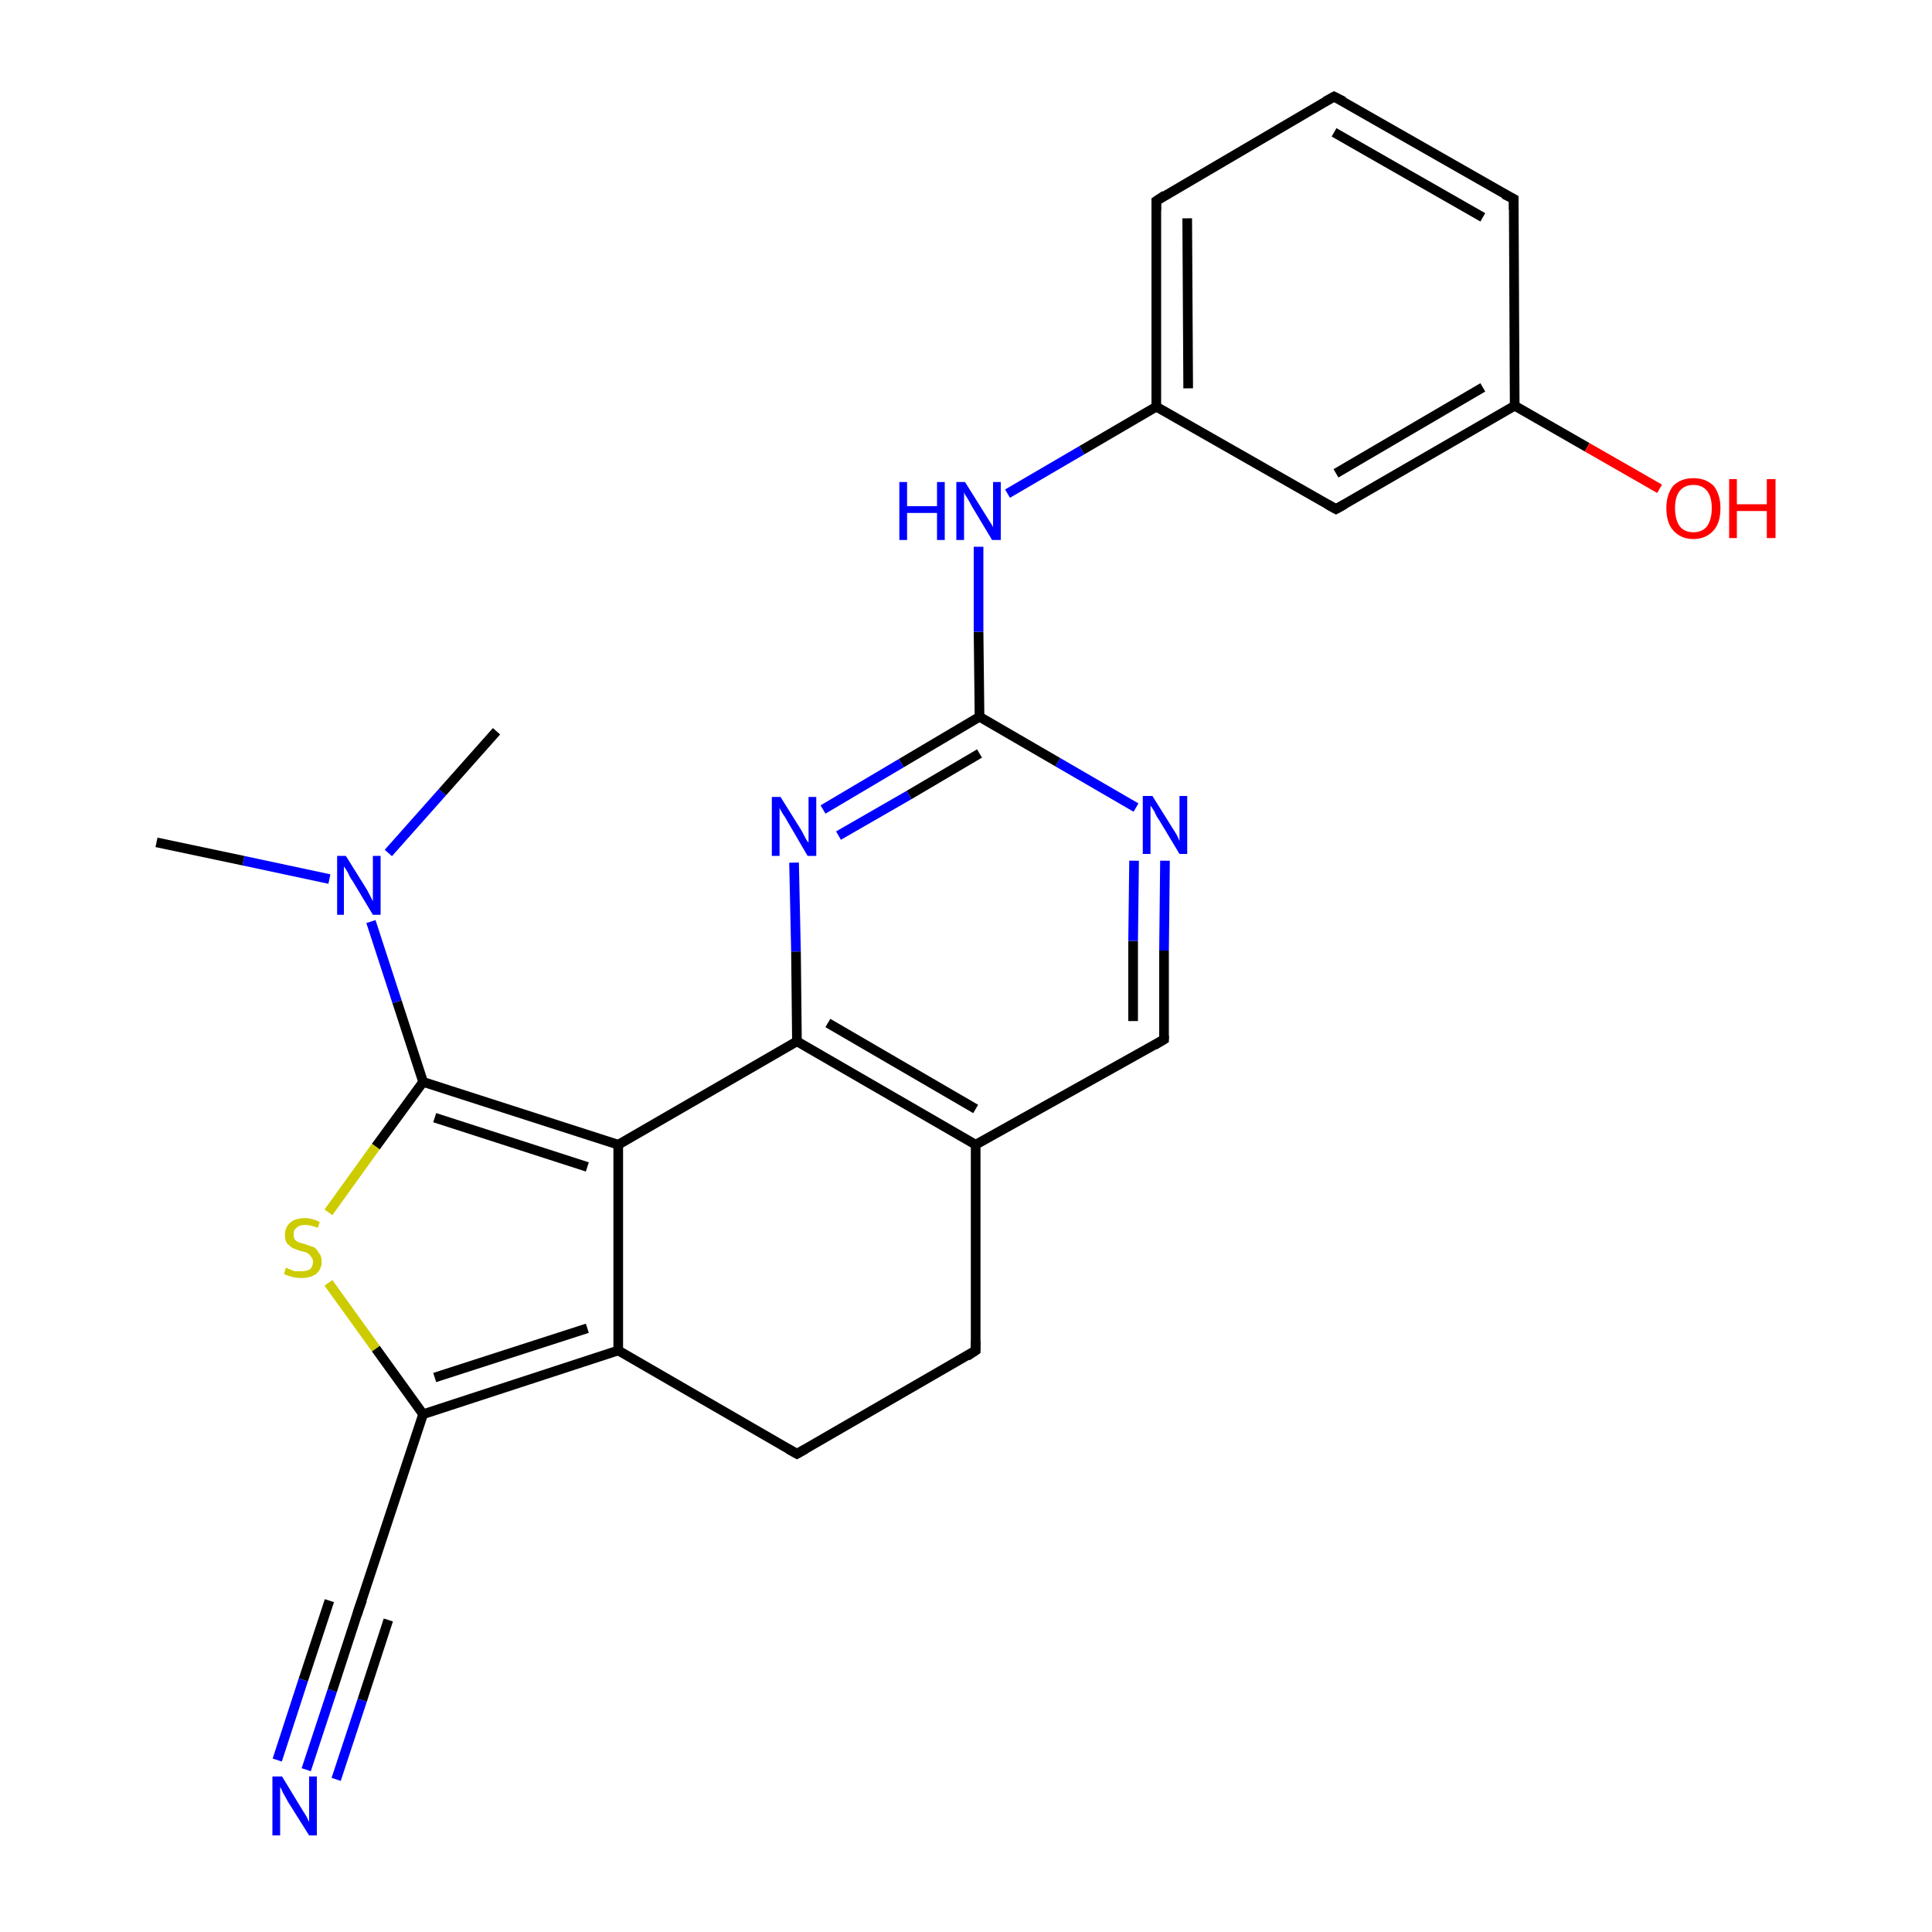 <?xml version='1.0' encoding='iso-8859-1'?>
<svg version='1.1' baseProfile='full'
              xmlns='http://www.w3.org/2000/svg'
                      xmlns:rdkit='http://www.rdkit.org/xml'
                      xmlns:xlink='http://www.w3.org/1999/xlink'
                  xml:space='preserve'
width='200px' height='200px' viewBox='0 0 200 200'>
<!-- END OF HEADER -->
<rect style='opacity:1.0;fill:#FFFFFF;stroke:none' width='200.0' height='200.0' x='0.0' y='0.0'> </rect>
<path class='bond-0 atom-5 atom-4' d='M 101.0,139.8 L 82.5,150.5' style='fill:none;fill-rule:evenodd;stroke:#000000;stroke-width:1.0px;stroke-linecap:butt;stroke-linejoin:miter;stroke-opacity:1' />
<path class='bond-1 atom-5 atom-6' d='M 101.0,139.8 L 101.0,118.5' style='fill:none;fill-rule:evenodd;stroke:#000000;stroke-width:1.0px;stroke-linecap:butt;stroke-linejoin:miter;stroke-opacity:1' />
<path class='bond-2 atom-14 atom-6' d='M 120.5,107.6 L 101.0,118.5' style='fill:none;fill-rule:evenodd;stroke:#000000;stroke-width:1.0px;stroke-linecap:butt;stroke-linejoin:miter;stroke-opacity:1' />
<path class='bond-3 atom-14 atom-15' d='M 120.5,107.6 L 120.5,98.4' style='fill:none;fill-rule:evenodd;stroke:#000000;stroke-width:1.0px;stroke-linecap:butt;stroke-linejoin:miter;stroke-opacity:1' />
<path class='bond-3 atom-14 atom-15' d='M 120.5,98.4 L 120.6,89.1' style='fill:none;fill-rule:evenodd;stroke:#0000FF;stroke-width:1.0px;stroke-linecap:butt;stroke-linejoin:miter;stroke-opacity:1' />
<path class='bond-3 atom-14 atom-15' d='M 117.3,105.7 L 117.3,97.4' style='fill:none;fill-rule:evenodd;stroke:#000000;stroke-width:1.0px;stroke-linecap:butt;stroke-linejoin:miter;stroke-opacity:1' />
<path class='bond-3 atom-14 atom-15' d='M 117.3,97.4 L 117.4,89.1' style='fill:none;fill-rule:evenodd;stroke:#0000FF;stroke-width:1.0px;stroke-linecap:butt;stroke-linejoin:miter;stroke-opacity:1' />
<path class='bond-4 atom-4 atom-3' d='M 82.5,150.5 L 64.0,139.8' style='fill:none;fill-rule:evenodd;stroke:#000000;stroke-width:1.0px;stroke-linecap:butt;stroke-linejoin:miter;stroke-opacity:1' />
<path class='bond-5 atom-6 atom-7' d='M 101.0,118.5 L 82.5,107.8' style='fill:none;fill-rule:evenodd;stroke:#000000;stroke-width:1.0px;stroke-linecap:butt;stroke-linejoin:miter;stroke-opacity:1' />
<path class='bond-5 atom-6 atom-7' d='M 101.0,114.8 L 85.7,105.9' style='fill:none;fill-rule:evenodd;stroke:#000000;stroke-width:1.0px;stroke-linecap:butt;stroke-linejoin:miter;stroke-opacity:1' />
<path class='bond-6 atom-15 atom-16' d='M 117.6,83.6 L 109.5,78.9' style='fill:none;fill-rule:evenodd;stroke:#0000FF;stroke-width:1.0px;stroke-linecap:butt;stroke-linejoin:miter;stroke-opacity:1' />
<path class='bond-6 atom-15 atom-16' d='M 109.5,78.9 L 101.4,74.2' style='fill:none;fill-rule:evenodd;stroke:#000000;stroke-width:1.0px;stroke-linecap:butt;stroke-linejoin:miter;stroke-opacity:1' />
<path class='bond-7 atom-0 atom-1' d='M 31.7,183.2 L 34.4,175.0' style='fill:none;fill-rule:evenodd;stroke:#0000FF;stroke-width:1.0px;stroke-linecap:butt;stroke-linejoin:miter;stroke-opacity:1' />
<path class='bond-7 atom-0 atom-1' d='M 34.4,175.0 L 37.1,166.7' style='fill:none;fill-rule:evenodd;stroke:#000000;stroke-width:1.0px;stroke-linecap:butt;stroke-linejoin:miter;stroke-opacity:1' />
<path class='bond-7 atom-0 atom-1' d='M 28.7,182.2 L 31.4,173.9' style='fill:none;fill-rule:evenodd;stroke:#0000FF;stroke-width:1.0px;stroke-linecap:butt;stroke-linejoin:miter;stroke-opacity:1' />
<path class='bond-7 atom-0 atom-1' d='M 31.4,173.9 L 34.1,165.7' style='fill:none;fill-rule:evenodd;stroke:#000000;stroke-width:1.0px;stroke-linecap:butt;stroke-linejoin:miter;stroke-opacity:1' />
<path class='bond-7 atom-0 atom-1' d='M 34.8,184.2 L 37.5,176.0' style='fill:none;fill-rule:evenodd;stroke:#0000FF;stroke-width:1.0px;stroke-linecap:butt;stroke-linejoin:miter;stroke-opacity:1' />
<path class='bond-7 atom-0 atom-1' d='M 37.5,176.0 L 40.2,167.7' style='fill:none;fill-rule:evenodd;stroke:#000000;stroke-width:1.0px;stroke-linecap:butt;stroke-linejoin:miter;stroke-opacity:1' />
<path class='bond-8 atom-3 atom-2' d='M 64.0,139.8 L 43.8,146.4' style='fill:none;fill-rule:evenodd;stroke:#000000;stroke-width:1.0px;stroke-linecap:butt;stroke-linejoin:miter;stroke-opacity:1' />
<path class='bond-8 atom-3 atom-2' d='M 60.8,137.5 L 45.0,142.6' style='fill:none;fill-rule:evenodd;stroke:#000000;stroke-width:1.0px;stroke-linecap:butt;stroke-linejoin:miter;stroke-opacity:1' />
<path class='bond-9 atom-3 atom-8' d='M 64.0,139.8 L 64.0,118.5' style='fill:none;fill-rule:evenodd;stroke:#000000;stroke-width:1.0px;stroke-linecap:butt;stroke-linejoin:miter;stroke-opacity:1' />
<path class='bond-10 atom-1 atom-2' d='M 37.1,166.7 L 43.8,146.4' style='fill:none;fill-rule:evenodd;stroke:#000000;stroke-width:1.0px;stroke-linecap:butt;stroke-linejoin:miter;stroke-opacity:1' />
<path class='bond-11 atom-7 atom-8' d='M 82.5,107.8 L 64.0,118.5' style='fill:none;fill-rule:evenodd;stroke:#000000;stroke-width:1.0px;stroke-linecap:butt;stroke-linejoin:miter;stroke-opacity:1' />
<path class='bond-12 atom-7 atom-17' d='M 82.5,107.8 L 82.4,98.5' style='fill:none;fill-rule:evenodd;stroke:#000000;stroke-width:1.0px;stroke-linecap:butt;stroke-linejoin:miter;stroke-opacity:1' />
<path class='bond-12 atom-7 atom-17' d='M 82.4,98.5 L 82.2,89.3' style='fill:none;fill-rule:evenodd;stroke:#0000FF;stroke-width:1.0px;stroke-linecap:butt;stroke-linejoin:miter;stroke-opacity:1' />
<path class='bond-13 atom-2 atom-13' d='M 43.8,146.4 L 38.9,139.6' style='fill:none;fill-rule:evenodd;stroke:#000000;stroke-width:1.0px;stroke-linecap:butt;stroke-linejoin:miter;stroke-opacity:1' />
<path class='bond-13 atom-2 atom-13' d='M 38.9,139.6 L 34.0,132.8' style='fill:none;fill-rule:evenodd;stroke:#CCCC00;stroke-width:1.0px;stroke-linecap:butt;stroke-linejoin:miter;stroke-opacity:1' />
<path class='bond-14 atom-16 atom-17' d='M 101.4,74.2 L 93.3,79.0' style='fill:none;fill-rule:evenodd;stroke:#000000;stroke-width:1.0px;stroke-linecap:butt;stroke-linejoin:miter;stroke-opacity:1' />
<path class='bond-14 atom-16 atom-17' d='M 93.3,79.0 L 85.2,83.8' style='fill:none;fill-rule:evenodd;stroke:#0000FF;stroke-width:1.0px;stroke-linecap:butt;stroke-linejoin:miter;stroke-opacity:1' />
<path class='bond-14 atom-16 atom-17' d='M 101.4,78.0 L 94.1,82.3' style='fill:none;fill-rule:evenodd;stroke:#000000;stroke-width:1.0px;stroke-linecap:butt;stroke-linejoin:miter;stroke-opacity:1' />
<path class='bond-14 atom-16 atom-17' d='M 94.1,82.3 L 86.8,86.5' style='fill:none;fill-rule:evenodd;stroke:#0000FF;stroke-width:1.0px;stroke-linecap:butt;stroke-linejoin:miter;stroke-opacity:1' />
<path class='bond-15 atom-16 atom-18' d='M 101.4,74.2 L 101.3,65.4' style='fill:none;fill-rule:evenodd;stroke:#000000;stroke-width:1.0px;stroke-linecap:butt;stroke-linejoin:miter;stroke-opacity:1' />
<path class='bond-15 atom-16 atom-18' d='M 101.3,65.4 L 101.3,56.6' style='fill:none;fill-rule:evenodd;stroke:#0000FF;stroke-width:1.0px;stroke-linecap:butt;stroke-linejoin:miter;stroke-opacity:1' />
<path class='bond-16 atom-8 atom-9' d='M 64.0,118.5 L 43.8,112.0' style='fill:none;fill-rule:evenodd;stroke:#000000;stroke-width:1.0px;stroke-linecap:butt;stroke-linejoin:miter;stroke-opacity:1' />
<path class='bond-16 atom-8 atom-9' d='M 60.8,120.8 L 45.0,115.7' style='fill:none;fill-rule:evenodd;stroke:#000000;stroke-width:1.0px;stroke-linecap:butt;stroke-linejoin:miter;stroke-opacity:1' />
<path class='bond-17 atom-18 atom-19' d='M 104.3,51.1 L 112.0,46.6' style='fill:none;fill-rule:evenodd;stroke:#0000FF;stroke-width:1.0px;stroke-linecap:butt;stroke-linejoin:miter;stroke-opacity:1' />
<path class='bond-17 atom-18 atom-19' d='M 112.0,46.6 L 119.7,42.1' style='fill:none;fill-rule:evenodd;stroke:#000000;stroke-width:1.0px;stroke-linecap:butt;stroke-linejoin:miter;stroke-opacity:1' />
<path class='bond-18 atom-9 atom-13' d='M 43.8,112.0 L 38.9,118.7' style='fill:none;fill-rule:evenodd;stroke:#000000;stroke-width:1.0px;stroke-linecap:butt;stroke-linejoin:miter;stroke-opacity:1' />
<path class='bond-18 atom-9 atom-13' d='M 38.9,118.7 L 34.0,125.5' style='fill:none;fill-rule:evenodd;stroke:#CCCC00;stroke-width:1.0px;stroke-linecap:butt;stroke-linejoin:miter;stroke-opacity:1' />
<path class='bond-19 atom-9 atom-10' d='M 43.8,112.0 L 41.1,103.7' style='fill:none;fill-rule:evenodd;stroke:#000000;stroke-width:1.0px;stroke-linecap:butt;stroke-linejoin:miter;stroke-opacity:1' />
<path class='bond-19 atom-9 atom-10' d='M 41.1,103.7 L 38.4,95.4' style='fill:none;fill-rule:evenodd;stroke:#0000FF;stroke-width:1.0px;stroke-linecap:butt;stroke-linejoin:miter;stroke-opacity:1' />
<path class='bond-20 atom-12 atom-10' d='M 16.2,87.2 L 25.2,89.1' style='fill:none;fill-rule:evenodd;stroke:#000000;stroke-width:1.0px;stroke-linecap:butt;stroke-linejoin:miter;stroke-opacity:1' />
<path class='bond-20 atom-12 atom-10' d='M 25.2,89.1 L 34.1,91.0' style='fill:none;fill-rule:evenodd;stroke:#0000FF;stroke-width:1.0px;stroke-linecap:butt;stroke-linejoin:miter;stroke-opacity:1' />
<path class='bond-21 atom-10 atom-11' d='M 40.2,88.3 L 45.8,82.0' style='fill:none;fill-rule:evenodd;stroke:#0000FF;stroke-width:1.0px;stroke-linecap:butt;stroke-linejoin:miter;stroke-opacity:1' />
<path class='bond-21 atom-10 atom-11' d='M 45.8,82.0 L 51.4,75.7' style='fill:none;fill-rule:evenodd;stroke:#000000;stroke-width:1.0px;stroke-linecap:butt;stroke-linejoin:miter;stroke-opacity:1' />
<path class='bond-22 atom-19 atom-25' d='M 119.7,42.1 L 138.3,52.7' style='fill:none;fill-rule:evenodd;stroke:#000000;stroke-width:1.0px;stroke-linecap:butt;stroke-linejoin:miter;stroke-opacity:1' />
<path class='bond-23 atom-19 atom-20' d='M 119.7,42.1 L 119.7,20.8' style='fill:none;fill-rule:evenodd;stroke:#000000;stroke-width:1.0px;stroke-linecap:butt;stroke-linejoin:miter;stroke-opacity:1' />
<path class='bond-23 atom-19 atom-20' d='M 123.0,40.2 L 122.9,22.6' style='fill:none;fill-rule:evenodd;stroke:#000000;stroke-width:1.0px;stroke-linecap:butt;stroke-linejoin:miter;stroke-opacity:1' />
<path class='bond-24 atom-25 atom-23' d='M 138.3,52.7 L 156.8,42.0' style='fill:none;fill-rule:evenodd;stroke:#000000;stroke-width:1.0px;stroke-linecap:butt;stroke-linejoin:miter;stroke-opacity:1' />
<path class='bond-24 atom-25 atom-23' d='M 138.3,49.0 L 153.5,40.1' style='fill:none;fill-rule:evenodd;stroke:#000000;stroke-width:1.0px;stroke-linecap:butt;stroke-linejoin:miter;stroke-opacity:1' />
<path class='bond-25 atom-20 atom-21' d='M 119.7,20.8 L 138.1,10.0' style='fill:none;fill-rule:evenodd;stroke:#000000;stroke-width:1.0px;stroke-linecap:butt;stroke-linejoin:miter;stroke-opacity:1' />
<path class='bond-26 atom-23 atom-24' d='M 156.8,42.0 L 164.3,46.3' style='fill:none;fill-rule:evenodd;stroke:#000000;stroke-width:1.0px;stroke-linecap:butt;stroke-linejoin:miter;stroke-opacity:1' />
<path class='bond-26 atom-23 atom-24' d='M 164.3,46.3 L 171.8,50.6' style='fill:none;fill-rule:evenodd;stroke:#FF0000;stroke-width:1.0px;stroke-linecap:butt;stroke-linejoin:miter;stroke-opacity:1' />
<path class='bond-27 atom-23 atom-22' d='M 156.8,42.0 L 156.7,20.6' style='fill:none;fill-rule:evenodd;stroke:#000000;stroke-width:1.0px;stroke-linecap:butt;stroke-linejoin:miter;stroke-opacity:1' />
<path class='bond-28 atom-21 atom-22' d='M 138.1,10.0 L 156.7,20.6' style='fill:none;fill-rule:evenodd;stroke:#000000;stroke-width:1.0px;stroke-linecap:butt;stroke-linejoin:miter;stroke-opacity:1' />
<path class='bond-28 atom-21 atom-22' d='M 138.1,13.7 L 153.5,22.5' style='fill:none;fill-rule:evenodd;stroke:#000000;stroke-width:1.0px;stroke-linecap:butt;stroke-linejoin:miter;stroke-opacity:1' />
<path d='M 37.0,167.1 L 37.1,166.7 L 37.5,165.6' style='fill:none;stroke:#000000;stroke-width:1.0px;stroke-linecap:butt;stroke-linejoin:miter;stroke-miterlimit:10;stroke-opacity:1;' />
<path d='M 83.4,150.0 L 82.5,150.5 L 81.6,150.0' style='fill:none;stroke:#000000;stroke-width:1.0px;stroke-linecap:butt;stroke-linejoin:miter;stroke-miterlimit:10;stroke-opacity:1;' />
<path d='M 100.1,140.4 L 101.0,139.8 L 101.0,138.8' style='fill:none;stroke:#000000;stroke-width:1.0px;stroke-linecap:butt;stroke-linejoin:miter;stroke-miterlimit:10;stroke-opacity:1;' />
<path d='M 119.5,108.2 L 120.5,107.6 L 120.5,107.2' style='fill:none;stroke:#000000;stroke-width:1.0px;stroke-linecap:butt;stroke-linejoin:miter;stroke-miterlimit:10;stroke-opacity:1;' />
<path d='M 119.7,21.8 L 119.7,20.8 L 120.6,20.2' style='fill:none;stroke:#000000;stroke-width:1.0px;stroke-linecap:butt;stroke-linejoin:miter;stroke-miterlimit:10;stroke-opacity:1;' />
<path d='M 137.2,10.5 L 138.1,10.0 L 139.1,10.5' style='fill:none;stroke:#000000;stroke-width:1.0px;stroke-linecap:butt;stroke-linejoin:miter;stroke-miterlimit:10;stroke-opacity:1;' />
<path d='M 156.7,21.7 L 156.7,20.6 L 155.7,20.1' style='fill:none;stroke:#000000;stroke-width:1.0px;stroke-linecap:butt;stroke-linejoin:miter;stroke-miterlimit:10;stroke-opacity:1;' />
<path d='M 137.4,52.2 L 138.3,52.7 L 139.2,52.2' style='fill:none;stroke:#000000;stroke-width:1.0px;stroke-linecap:butt;stroke-linejoin:miter;stroke-miterlimit:10;stroke-opacity:1;' />
<path class='atom-0' d='M 29.2 183.9
L 31.2 187.2
Q 31.4 187.5, 31.7 188.0
Q 32.0 188.6, 32.0 188.6
L 32.0 183.9
L 32.8 183.9
L 32.8 190.0
L 32.0 190.0
L 29.8 186.5
Q 29.6 186.1, 29.3 185.6
Q 29.1 185.1, 29.0 185.0
L 29.0 190.0
L 28.2 190.0
L 28.2 183.9
L 29.2 183.9
' fill='#0000FF'/>
<path class='atom-10' d='M 35.8 88.6
L 37.8 91.8
Q 38.0 92.1, 38.3 92.7
Q 38.6 93.3, 38.6 93.3
L 38.6 88.6
L 39.4 88.6
L 39.4 94.7
L 38.6 94.7
L 36.5 91.2
Q 36.2 90.8, 36.0 90.3
Q 35.7 89.8, 35.6 89.7
L 35.6 94.7
L 34.9 94.7
L 34.9 88.6
L 35.8 88.6
' fill='#0000FF'/>
<path class='atom-13' d='M 29.6 131.2
Q 29.7 131.3, 30.0 131.4
Q 30.2 131.5, 30.5 131.6
Q 30.9 131.6, 31.2 131.6
Q 31.7 131.6, 32.1 131.4
Q 32.4 131.1, 32.4 130.6
Q 32.4 130.3, 32.2 130.1
Q 32.1 129.9, 31.8 129.7
Q 31.6 129.6, 31.1 129.5
Q 30.6 129.3, 30.3 129.2
Q 30.0 129.0, 29.7 128.7
Q 29.5 128.4, 29.5 127.8
Q 29.5 127.1, 30.0 126.6
Q 30.5 126.1, 31.6 126.1
Q 32.3 126.1, 33.1 126.5
L 32.9 127.1
Q 32.1 126.8, 31.6 126.8
Q 31.0 126.8, 30.7 127.1
Q 30.4 127.3, 30.4 127.7
Q 30.4 128.1, 30.5 128.3
Q 30.7 128.5, 30.9 128.6
Q 31.2 128.7, 31.6 128.8
Q 32.1 129.0, 32.5 129.1
Q 32.8 129.3, 33.0 129.7
Q 33.3 130.0, 33.3 130.6
Q 33.3 131.4, 32.7 131.9
Q 32.1 132.3, 31.2 132.3
Q 30.7 132.3, 30.3 132.2
Q 29.9 132.1, 29.4 131.9
L 29.6 131.2
' fill='#CCCC00'/>
<path class='atom-15' d='M 119.3 82.4
L 121.3 85.6
Q 121.5 85.9, 121.8 86.4
Q 122.1 87.0, 122.1 87.1
L 122.1 82.4
L 122.9 82.4
L 122.9 88.4
L 122.1 88.4
L 120.0 84.9
Q 119.7 84.5, 119.5 84.0
Q 119.2 83.5, 119.1 83.4
L 119.1 88.4
L 118.3 88.4
L 118.3 82.4
L 119.3 82.4
' fill='#0000FF'/>
<path class='atom-17' d='M 80.8 82.5
L 82.8 85.7
Q 83.0 86.0, 83.3 86.6
Q 83.6 87.2, 83.7 87.2
L 83.7 82.5
L 84.5 82.5
L 84.5 88.6
L 83.6 88.6
L 81.5 85.0
Q 81.3 84.6, 81.0 84.2
Q 80.7 83.7, 80.7 83.6
L 80.7 88.6
L 79.9 88.6
L 79.9 82.5
L 80.8 82.5
' fill='#0000FF'/>
<path class='atom-18' d='M 93.1 49.9
L 93.9 49.9
L 93.9 52.4
L 97.0 52.4
L 97.0 49.9
L 97.8 49.9
L 97.8 55.9
L 97.0 55.9
L 97.0 53.1
L 93.9 53.1
L 93.9 55.9
L 93.1 55.9
L 93.1 49.9
' fill='#0000FF'/>
<path class='atom-18' d='M 99.9 49.9
L 101.9 53.1
Q 102.1 53.4, 102.4 53.9
Q 102.8 54.5, 102.8 54.6
L 102.8 49.9
L 103.6 49.9
L 103.6 55.9
L 102.7 55.9
L 100.6 52.4
Q 100.4 52.0, 100.1 51.5
Q 99.8 51.1, 99.8 50.9
L 99.8 55.9
L 99.0 55.9
L 99.0 49.9
L 99.9 49.9
' fill='#0000FF'/>
<path class='atom-24' d='M 172.5 52.6
Q 172.5 51.2, 173.2 50.3
Q 174.0 49.5, 175.3 49.5
Q 176.6 49.5, 177.4 50.3
Q 178.1 51.2, 178.1 52.6
Q 178.1 54.1, 177.4 54.9
Q 176.6 55.8, 175.3 55.8
Q 174.0 55.8, 173.2 54.9
Q 172.5 54.1, 172.5 52.6
M 175.3 55.1
Q 176.2 55.1, 176.7 54.5
Q 177.2 53.8, 177.2 52.6
Q 177.2 51.4, 176.7 50.8
Q 176.2 50.2, 175.3 50.2
Q 174.4 50.2, 173.9 50.8
Q 173.4 51.4, 173.4 52.6
Q 173.4 53.8, 173.9 54.5
Q 174.4 55.1, 175.3 55.1
' fill='#FF0000'/>
<path class='atom-24' d='M 179.0 49.6
L 179.8 49.6
L 179.8 52.2
L 182.9 52.2
L 182.9 49.6
L 183.8 49.6
L 183.8 55.7
L 182.9 55.7
L 182.9 52.9
L 179.8 52.9
L 179.8 55.7
L 179.0 55.7
L 179.0 49.6
' fill='#FF0000'/>
</svg>
